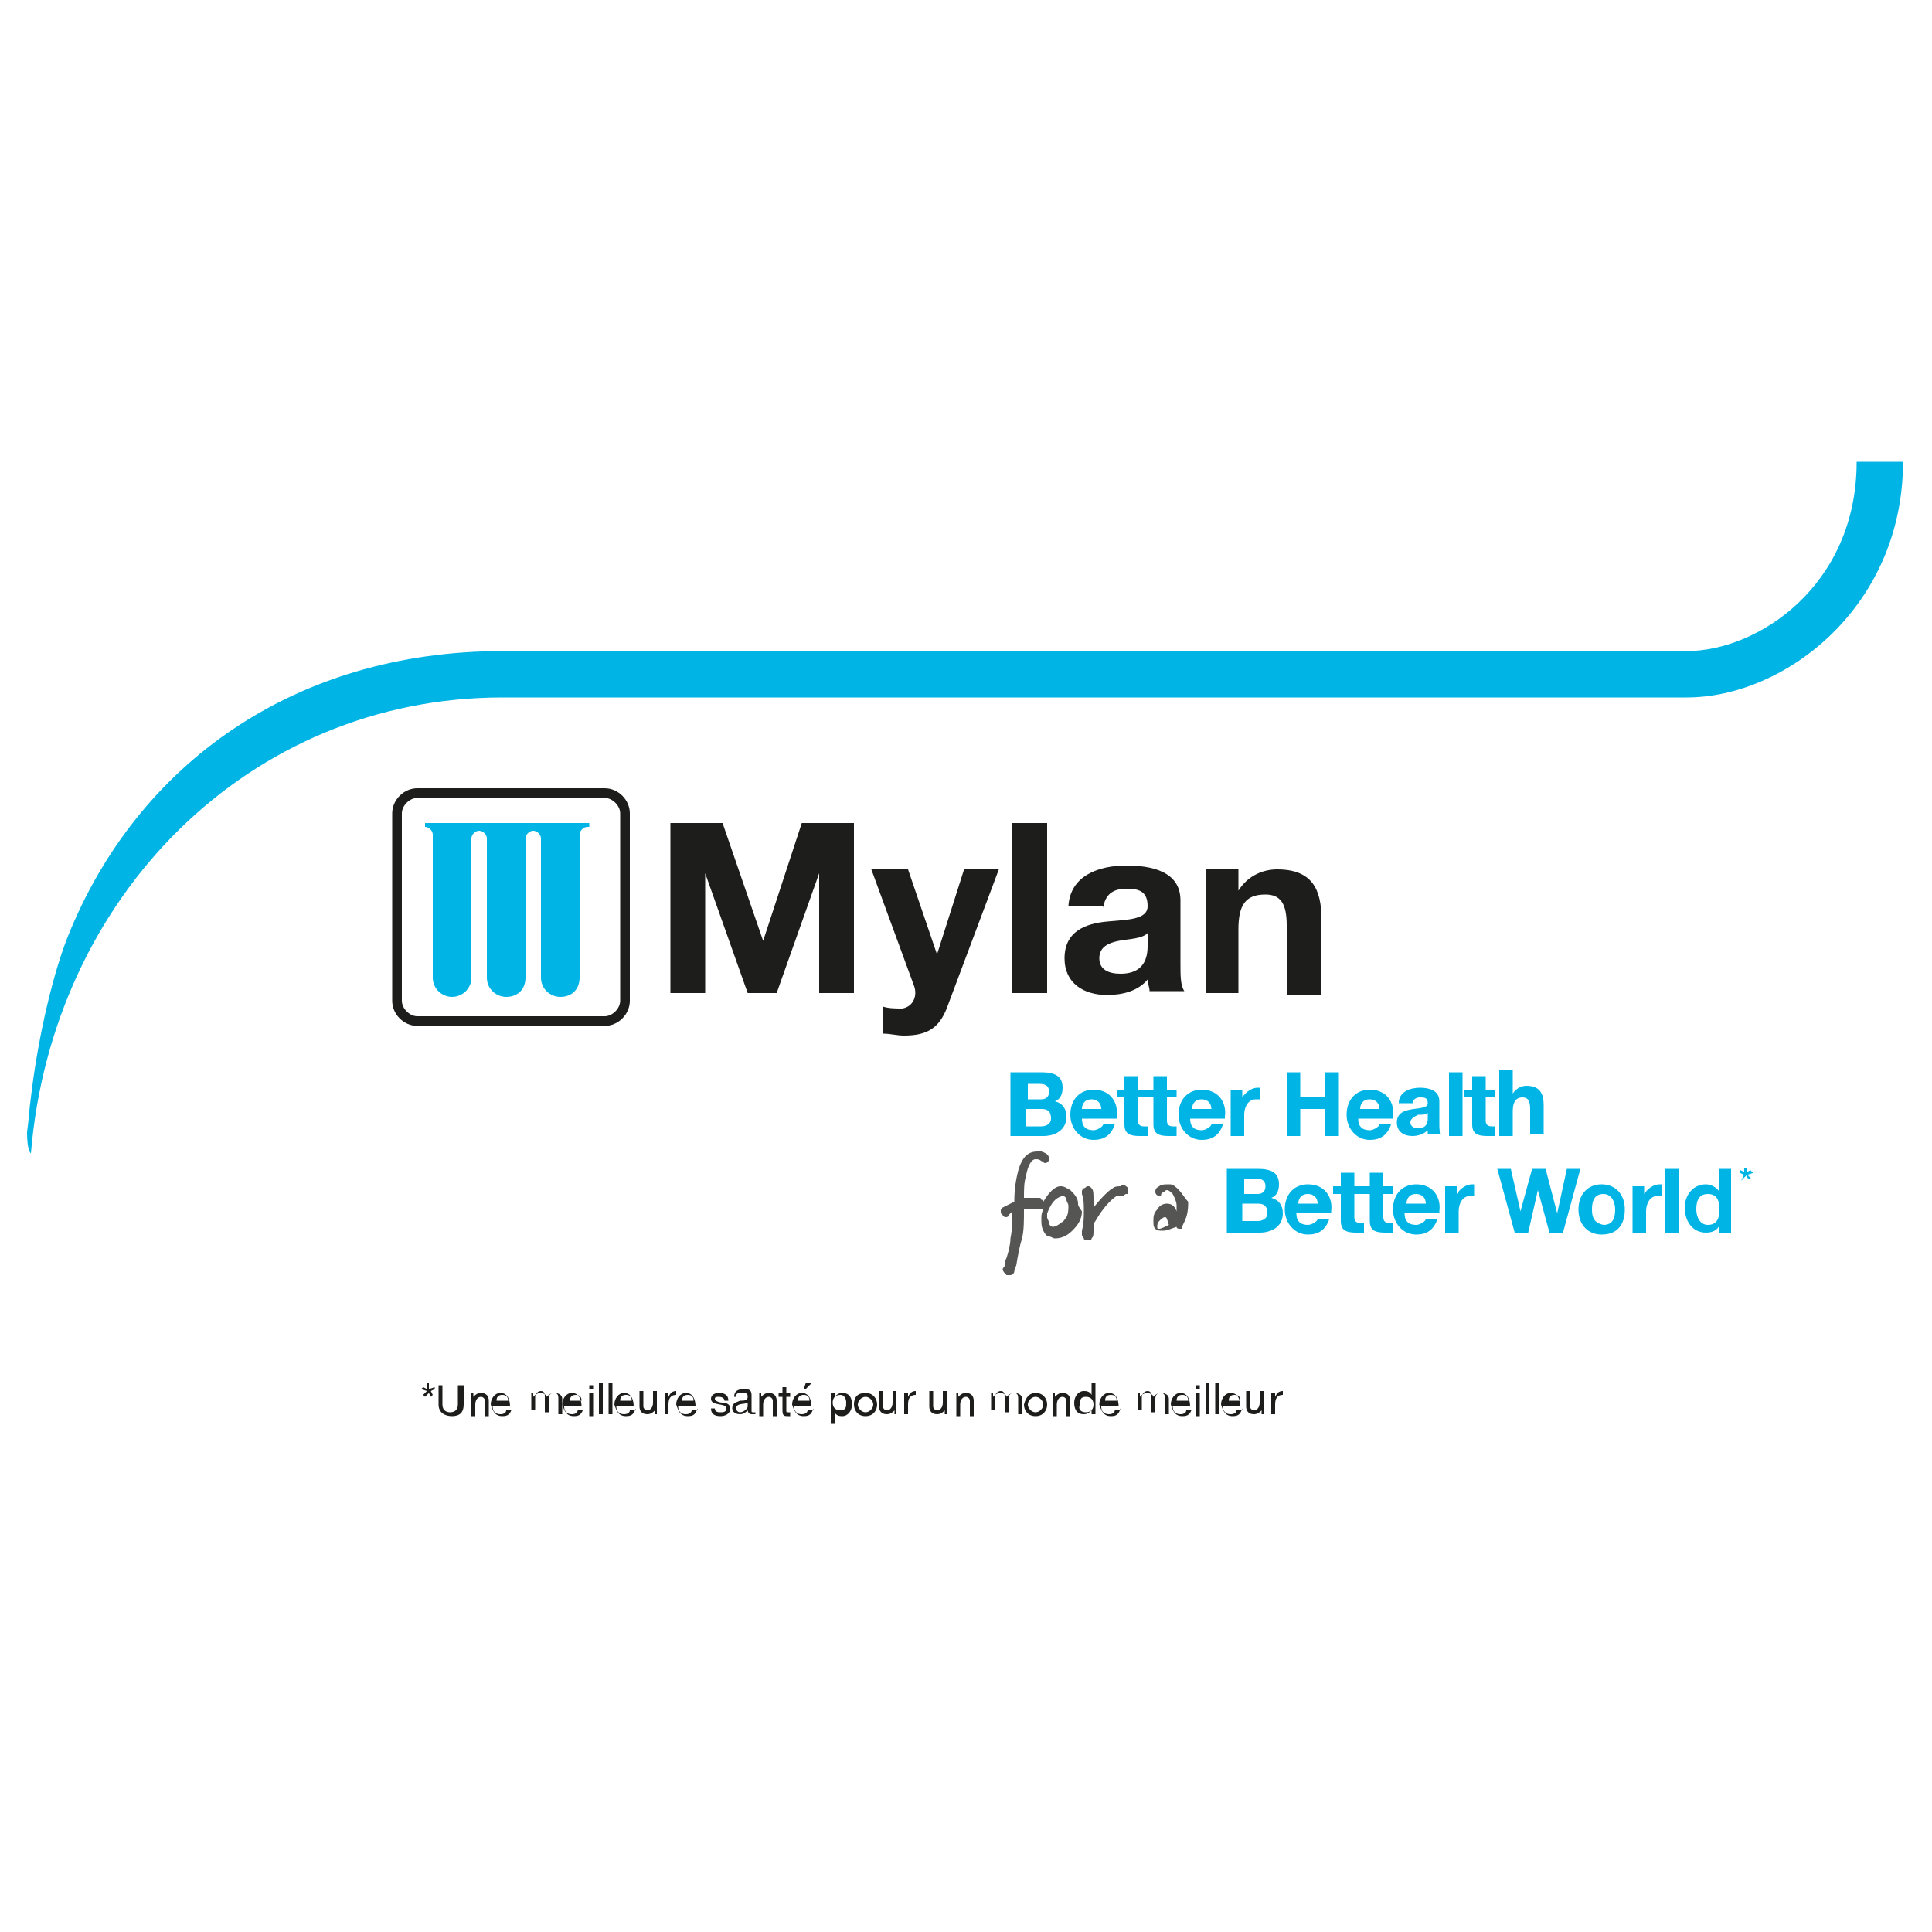 <?xml version="1.0" encoding="utf-8"?>
<!-- Generator: Adobe Illustrator 25.0.1, SVG Export Plug-In . SVG Version: 6.00 Build 0)  -->
<svg version="1.1" id="Calque_1" xmlns="http://www.w3.org/2000/svg" xmlns:xlink="http://www.w3.org/1999/xlink" x="0px" y="0px"
	 viewBox="0 0 100 100" style="enable-background:new 0 0 100 100;" xml:space="preserve">
<style type="text/css">
	.st0{fill:#00B5E5;}
	.st1{fill:#1D1D1B;}
	.st2{fill:#555554;}
	.st3{fill:#1D1E1C;}
	.st4{fill:none;stroke:#00B5E5;stroke-width:4.540310e-02;stroke-miterlimit:10;}
</style>
<path class="st0" d="M1.6,56.8c0.3-2.6,1-6,1.9-8.3c3.6-9,11.8-14.8,22.5-14.8l61.3,0c3.7,0,8.8-3.4,8.8-9.8h2.4
	c0,7.5-6.1,12.2-11.2,12.2l-61.3,0c-13.1,0-23.3,10.3-24.4,23.6c0,0-0.2-0.1-0.2-1.1C1.5,57.9,1.5,57.5,1.6,56.8"/>
<g>
	<path class="st0" d="M22,42.6v0.2c0,0,0,0,0,0c0.2,0,0.4,0.2,0.4,0.4l0,7.4c0,0.6,0.5,1,1,1h0c0.5,0,1-0.4,1-1v-7.2
		c0-0.2,0.2-0.4,0.4-0.4h0c0.2,0,0.4,0.2,0.4,0.4l0,7.2c0,0.6,0.5,1,1,1h0c0.6,0,1-0.4,1-1v-7.2c0-0.2,0.2-0.4,0.4-0.4h0
		c0.2,0,0.4,0.2,0.4,0.4v7.2c0,0.6,0.5,1,1,1h0c0.6,0,1-0.4,1-1v-7.4c0-0.2,0.2-0.4,0.4-0.4h0c0,0,0,0,0.1,0v-0.2H22z"/>
	<path class="st1" d="M34.7,42.6h2.7l2.1,6.1h0l2-6.1h2.7v8.8h-1.8v-6.2h0l-2.2,6.2h-1.5l-2.2-6.2h0v6.2h-1.8V42.6z M51.7,45h-1.8
		l-1.4,4.4h0L47,45h-1.9l2.2,6c0.2,0.5,0,1.1-0.6,1.2c-0.3,0-0.7,0-1-0.1v1.4c0.4,0,0.7,0.1,1.1,0.1c1.2,0,1.8-0.4,2.2-1.4L51.7,45z
		 M52.4,51.4h1.8v-8.8h-1.8V51.4z M59.4,48.9c0,0.4,0,1.5-1.4,1.5c-0.6,0-1.1-0.2-1.1-0.8c0-0.6,0.5-0.8,1-0.9
		c0.5-0.1,1.2-0.1,1.5-0.4V48.9z M57.1,47c0.1-0.7,0.5-1,1.2-1c0.6,0,1.1,0.1,1.1,0.9c0,0.7-1,0.7-2.1,0.8c-1.1,0.1-2.2,0.5-2.2,1.9
		c0,1.3,1,1.9,2.2,1.9c0.8,0,1.6-0.2,2.1-0.8c0,0.2,0.1,0.4,0.1,0.6h1.8c-0.2-0.3-0.2-0.8-0.2-1.4v-3.3c0-1.5-1.5-1.8-2.8-1.8
		c-1.4,0-2.9,0.5-3,2.1H57.1z M62.3,51.4h1.8v-3.3c0-1.3,0.4-1.8,1.4-1.8c0.8,0,1.1,0.5,1.1,1.6v3.6h1.8v-3.9c0-1.6-0.5-2.6-2.3-2.6
		c-0.7,0-1.5,0.3-2,1.1h0V45h-1.7V51.4z M21.6,41.3c-0.4,0-0.8,0.4-0.8,0.8v9.7c0,0.4,0.4,0.8,0.8,0.8h9.7c0.4,0,0.8-0.4,0.8-0.8
		v-9.7c0-0.4-0.4-0.8-0.8-0.8H21.6 M31.3,40.8c0.7,0,1.3,0.6,1.3,1.3v9.7c0,0.7-0.6,1.3-1.3,1.3h-9.7c-0.7,0-1.3-0.6-1.3-1.3v-9.7
		c0-0.7,0.6-1.3,1.3-1.3H31.3"/>
	<path class="st2" d="M60.8,61.4c-0.1-0.1-0.2-0.1-0.3-0.1c-0.2,0-0.4,0-0.5,0.1c-0.2,0.1-0.2,0.2-0.2,0.3c0,0.1,0.1,0.2,0.2,0.2
		c0.1,0,0.1,0,0.1-0.1c0,0,0,0,0.1-0.1c0.1,0,0.1-0.1,0.2-0.1c0.1,0,0.2,0.1,0.3,0.2c0.1,0.2,0.2,0.4,0.2,0.6c0,0.1,0,0.2,0,0.3
		c-0.1-0.3-0.3-0.4-0.5-0.4c-0.2,0-0.4,0.1-0.5,0.3c-0.2,0.2-0.2,0.4-0.2,0.6c0,0.2,0,0.3,0.1,0.4c0.1,0.1,0.2,0.1,0.4,0.1
		c0.2,0,0.4-0.1,0.7-0.2c0,0.1,0.1,0.1,0.2,0.1c0.1,0,0.1,0,0.1-0.1c0-0.1,0.1-0.2,0.2-0.5c0.1-0.3,0.1-0.6,0.1-0.8
		C61.3,62,61.1,61.6,60.8,61.4 M60,63.6c-0.1,0-0.1,0-0.1-0.1c0-0.1,0-0.2,0.1-0.3c0.1-0.1,0.2-0.2,0.3-0.2c0.1,0,0.1,0.1,0.2,0.4
		C60.3,63.5,60.1,63.6,60,63.6 M58.4,61.5c0,0.1,0,0.1,0,0.2c0,0.1,0,0.1-0.1,0.1c-0.1,0-0.1,0.1-0.2,0.1c0,0-0.1,0-0.1,0
		c0,0-0.1,0-0.1,0c0,0-0.1,0-0.1,0c-0.3,0.2-0.7,0.6-1.1,1.3c-0.1,0.1-0.1,0.3-0.1,0.5c0,0.2,0,0.3-0.1,0.4c0,0.1-0.1,0.1-0.2,0.1
		c-0.1,0-0.2,0-0.2-0.1c0,0-0.1-0.1-0.1-0.2c0-0.1,0-0.1,0-0.2c0.1-0.4,0.1-0.7,0.1-1c0-0.4,0-0.6-0.1-0.9c0,0,0,0,0-0.1
		c0-0.1,0-0.1,0.1-0.2c0.1,0,0.1-0.1,0.2-0.1c0.1,0,0.1,0,0.2,0.1c0.1,0.1,0.1,0.3,0.1,0.6c0,0.2,0,0.3,0,0.4c0.4-0.5,0.8-0.9,1-1
		c0.1-0.1,0.3-0.1,0.4-0.1C58.1,61.3,58.2,61.3,58.4,61.5C58.3,61.4,58.4,61.4,58.4,61.5 M55.8,62.3c0-0.3-0.2-0.5-0.4-0.7
		c-0.2-0.1-0.3-0.2-0.5-0.2c-0.3,0-0.6,0.3-0.9,0.8c0,0,0-0.1-0.1-0.1C53.9,62,53.8,62,53.8,62c-0.1,0-0.1,0-0.1,0
		c-0.1,0-0.2,0-0.2,0c-0.2,0-0.3,0-0.5,0c0-0.4,0-0.8,0.1-1.1c0.1-0.6,0.3-0.9,0.5-0.9c0.1,0,0.2,0,0.3,0.1c0.1,0,0.1,0.1,0.2,0.1
		c0.1,0,0.2-0.1,0.2-0.2c0-0.2-0.1-0.3-0.4-0.4c-0.1,0-0.1,0-0.2,0c-0.5,0-0.8,0.3-1,1c-0.1,0.4-0.2,0.9-0.2,1.6
		c-0.2,0.1-0.4,0.2-0.6,0.3c-0.1,0.1-0.1,0.1-0.1,0.2c0,0.1,0,0.1,0.1,0.2C51.9,62.9,52,63,52,63c0.1,0,0.2,0,0.2-0.1
		c0.1-0.1,0.1-0.1,0.2-0.2c0,0.5,0,0.9-0.1,1.4c0,0.3-0.1,0.7-0.2,1c-0.1,0.2-0.1,0.4-0.1,0.4c0,0.1-0.1,0.1-0.1,0.2
		c0,0.1,0.1,0.2,0.2,0.3c0.1,0,0.1,0,0.2,0c0.1,0,0.2-0.1,0.2-0.2c0,0,0-0.1,0.1-0.3c0.1-0.6,0.2-1.1,0.3-1.4
		c0.1-0.4,0.1-0.9,0.1-1.5c0.3,0,0.6,0,0.8,0c0.1,0,0.1,0,0.2,0c-0.1,0.2-0.1,0.3-0.1,0.5c0,0.2,0,0.4,0.1,0.6
		c0.1,0.2,0.2,0.3,0.3,0.3c0.1,0,0.2,0.1,0.3,0.1c0.3,0,0.6-0.1,0.9-0.4c0.3-0.3,0.5-0.6,0.5-1C55.8,62.4,55.8,62.4,55.8,62.3
		 M55.2,63c-0.1,0.1-0.1,0.2-0.3,0.3c-0.1,0.1-0.3,0.2-0.4,0.2c-0.1,0-0.2-0.1-0.2-0.2c0-0.1-0.1-0.2-0.1-0.3c0-0.1,0-0.1,0-0.2
		c0.2-0.5,0.4-0.8,0.8-0.9c0.1,0,0.2,0.1,0.2,0.2c0,0.1,0.1,0.2,0.1,0.3C55.3,62.6,55.3,62.8,55.2,63"/>
	<path class="st0" d="M77.6,58.8h0.7v-1.3c0-0.5,0.2-0.7,0.5-0.7c0.3,0,0.4,0.2,0.4,0.6v1.3h0.7v-1.5c0-0.6-0.2-1-0.9-1
		c-0.2,0-0.5,0.1-0.7,0.4h0v-1.2h-0.7V58.8z M76.9,55.7h-0.7v0.7h-0.4v0.4h0.4v1.4c0,0.5,0.3,0.6,0.8,0.6c0.1,0,0.3,0,0.4,0v-0.5
		c-0.1,0-0.1,0-0.2,0c-0.2,0-0.3-0.1-0.3-0.3v-1.2h0.5v-0.4h-0.5V55.7z M75,58.8h0.7v-3.3H75V58.8z M73.9,57.9c0,0.1,0,0.5-0.5,0.5
		c-0.2,0-0.4-0.1-0.4-0.3s0.2-0.3,0.4-0.4c0.2,0,0.4,0,0.5-0.1V57.9z M73.1,57.2c0-0.3,0.2-0.4,0.4-0.4c0.2,0,0.4,0,0.4,0.3
		c0,0.5-1.6,0-1.6,1c0,0.5,0.4,0.7,0.8,0.7c0.3,0,0.6-0.1,0.8-0.3c0,0.1,0,0.2,0,0.2h0.7c-0.1-0.1-0.1-0.3-0.1-0.5v-1.2
		c0-0.6-0.6-0.7-1-0.7c-0.5,0-1.1,0.2-1.1,0.8H73.1z M72.1,57.8c0.1-0.7-0.3-1.4-1.2-1.4c-0.7,0-1.2,0.5-1.2,1.3
		c0,0.7,0.5,1.3,1.2,1.3c0.5,0,0.9-0.2,1.1-0.8h-0.6c0,0.1-0.3,0.3-0.5,0.3c-0.4,0-0.6-0.2-0.6-0.6H72.1z M70.4,57.4
		c0-0.2,0.1-0.5,0.5-0.5c0.3,0,0.5,0.2,0.5,0.5H70.4z M66.6,58.8h0.7v-1.4h1.3v1.4h0.7v-3.3h-0.7v1.3h-1.3v-1.3h-0.7V58.8z
		 M63.7,58.8h0.7v-1.1c0-0.4,0.2-0.8,0.6-0.8c0.1,0,0.2,0,0.2,0v-0.6c0,0-0.1,0-0.1,0c-0.3,0-0.6,0.2-0.8,0.5h0v-0.4h-0.6V58.8z
		 M63.4,57.8c0.1-0.7-0.3-1.4-1.2-1.4c-0.7,0-1.2,0.5-1.2,1.3c0,0.7,0.5,1.3,1.2,1.3c0.5,0,0.9-0.2,1.1-0.8h-0.6
		c0,0.1-0.3,0.3-0.5,0.3c-0.4,0-0.6-0.2-0.6-0.6H63.4z M61.7,57.4c0-0.2,0.1-0.5,0.5-0.5c0.3,0,0.5,0.2,0.5,0.5H61.7z M60.4,55.7
		h-0.7v0.7h-0.4v0.4h0.4v1.4c0,0.5,0.3,0.6,0.8,0.6c0.1,0,0.3,0,0.4,0v-0.5c-0.1,0-0.1,0-0.2,0c-0.2,0-0.3-0.1-0.3-0.3v-1.2h0.5
		v-0.4h-0.5V55.7z M58.9,55.7h-0.7v0.7h-0.4v0.4h0.4v1.4c0,0.5,0.3,0.6,0.8,0.6c0.1,0,0.3,0,0.4,0v-0.5c-0.1,0-0.1,0-0.2,0
		c-0.2,0-0.3-0.1-0.3-0.3v-1.2h0.5v-0.4h-0.5V55.7z M57.8,57.8c0.1-0.7-0.3-1.4-1.2-1.4c-0.7,0-1.2,0.5-1.2,1.3
		c0,0.7,0.5,1.3,1.2,1.3c0.5,0,0.9-0.2,1.1-0.8h-0.6c0,0.1-0.3,0.3-0.5,0.3c-0.4,0-0.6-0.2-0.6-0.6H57.8z M56,57.4
		c0-0.2,0.1-0.5,0.5-0.5c0.3,0,0.5,0.2,0.5,0.5H56z M53.1,57.4h0.8c0.3,0,0.5,0.1,0.5,0.5c0,0.3-0.3,0.4-0.5,0.4h-0.8V57.4z
		 M52.4,58.8H54c0.6,0,1.2-0.3,1.2-1c0-0.4-0.2-0.7-0.6-0.8c0.3-0.1,0.4-0.4,0.4-0.7c0-0.6-0.4-0.8-1.1-0.8h-1.6V58.8z M53.1,56.1
		h0.7c0.3,0,0.5,0.1,0.5,0.4c0,0.3-0.2,0.4-0.4,0.4h-0.7V56.1z M89,63.8h0.6v-3.3H89v1.2h0c-0.1-0.2-0.4-0.4-0.7-0.4
		c-0.7,0-1.1,0.6-1.1,1.2c0,0.7,0.4,1.3,1.1,1.3c0.3,0,0.6-0.1,0.7-0.4h0V63.8z M89,62.6c0,0.4-0.1,0.8-0.6,0.8
		c-0.4,0-0.6-0.4-0.6-0.8c0-0.4,0.1-0.8,0.6-0.8C88.9,61.8,89,62.2,89,62.6 M86.2,63.8h0.7v-3.3h-0.7V63.8z M84.5,63.8h0.7v-1.1
		c0-0.4,0.2-0.8,0.6-0.8c0.1,0,0.2,0,0.2,0v-0.6c0,0-0.1,0-0.1,0c-0.3,0-0.6,0.2-0.8,0.5h0v-0.4h-0.6V63.8z M81.7,62.6
		c0,0.8,0.5,1.3,1.2,1.3c0.8,0,1.2-0.5,1.2-1.3c0-0.8-0.5-1.3-1.2-1.3C82.2,61.3,81.7,61.8,81.7,62.6 M82.4,62.6
		c0-0.4,0.1-0.8,0.6-0.8c0.4,0,0.6,0.4,0.6,0.8s-0.1,0.8-0.6,0.8C82.5,63.3,82.4,63,82.4,62.6 M81.8,60.5h-0.7l-0.5,2.3h0L80,60.5
		h-0.7l-0.6,2.2h0l-0.5-2.2h-0.7l0.9,3.3h0.7l0.5-2.2h0l0.6,2.2h0.7L81.8,60.5z M74.8,63.8h0.7v-1.1c0-0.4,0.2-0.8,0.6-0.8
		c0.1,0,0.2,0,0.2,0v-0.6c0,0-0.1,0-0.1,0c-0.3,0-0.6,0.2-0.8,0.5h0v-0.4h-0.6V63.8z M74.5,62.7c0.1-0.7-0.3-1.4-1.2-1.4
		c-0.7,0-1.2,0.5-1.2,1.3c0,0.7,0.5,1.3,1.2,1.3c0.5,0,0.9-0.2,1.1-0.8h-0.6c0,0.1-0.3,0.3-0.5,0.3c-0.4,0-0.6-0.2-0.6-0.6H74.5z
		 M72.8,62.3c0-0.2,0.1-0.5,0.5-0.5c0.3,0,0.5,0.2,0.5,0.5H72.8z M71.6,60.7h-0.7v0.7h-0.4v0.4h0.4v1.4c0,0.5,0.3,0.6,0.8,0.6
		c0.1,0,0.3,0,0.4,0v-0.5c-0.1,0-0.1,0-0.2,0c-0.2,0-0.3-0.1-0.3-0.3v-1.2h0.5v-0.4h-0.5V60.7z M70.1,60.7h-0.7v0.7H69v0.4h0.4v1.4
		c0,0.5,0.3,0.6,0.8,0.6c0.1,0,0.3,0,0.4,0v-0.5c-0.1,0-0.1,0-0.2,0c-0.2,0-0.3-0.1-0.3-0.3v-1.2h0.5v-0.4h-0.5V60.7z M68.9,62.7
		c0.1-0.7-0.3-1.4-1.2-1.4c-0.7,0-1.2,0.5-1.2,1.3c0,0.7,0.5,1.3,1.2,1.3c0.5,0,0.9-0.2,1.1-0.8h-0.6c0,0.1-0.3,0.3-0.5,0.3
		c-0.4,0-0.6-0.2-0.6-0.6H68.9z M67.2,62.3c0-0.2,0.1-0.5,0.5-0.5c0.3,0,0.5,0.2,0.5,0.5H67.2z M64.3,62.3h0.8
		c0.3,0,0.5,0.1,0.5,0.5c0,0.3-0.3,0.4-0.5,0.4h-0.8V62.3z M63.6,63.8h1.6c0.6,0,1.2-0.3,1.2-1c0-0.4-0.2-0.7-0.6-0.8
		c0.3-0.1,0.4-0.4,0.4-0.7c0-0.6-0.4-0.8-1.1-0.8h-1.6V63.8z M64.3,61H65c0.3,0,0.5,0.1,0.5,0.4c0,0.3-0.2,0.4-0.4,0.4h-0.7V61z"/>
	<polygon class="st3" points="22.2,71.9 22.5,71.8 22.5,71.9 22.3,72 22.4,72.2 22.3,72.3 22.2,72.1 22,72.3 21.9,72.2 22.1,72 
		21.8,71.9 21.9,71.8 22.1,71.9 22.1,71.6 22.2,71.6 	"/>
	<path class="st3" d="M24,72.7c0,0.4-0.2,0.6-0.6,0.6c-0.4,0-0.7-0.2-0.7-0.6v-1h0.2v1c0,0.3,0.2,0.4,0.4,0.4c0.3,0,0.4-0.2,0.4-0.4
		v-1H24V72.7z"/>
	<path class="st3" d="M24.3,72.1h0.2v0.2h0c0.1-0.1,0.2-0.2,0.4-0.2c0.3,0,0.4,0.2,0.4,0.4v0.8h-0.2v-0.8c0-0.1-0.1-0.2-0.2-0.2
		c-0.2,0-0.3,0.2-0.3,0.4v0.6h-0.2V72.1z"/>
	<path class="st3" d="M26.5,72.9c-0.1,0.3-0.2,0.4-0.5,0.4c-0.4,0-0.5-0.3-0.6-0.6c0-0.3,0.2-0.6,0.5-0.6c0.4,0,0.5,0.4,0.5,0.7
		h-0.9c0,0.2,0.1,0.4,0.4,0.4c0.2,0,0.3-0.1,0.3-0.2H26.5z M26.3,72.5c0-0.2-0.1-0.3-0.3-0.3c-0.2,0-0.3,0.1-0.3,0.3H26.3z"/>
	<path class="st3" d="M27.4,72.1h0.2v0.2h0c0.1-0.1,0.2-0.2,0.4-0.2c0.1,0,0.3,0.1,0.3,0.2c0.1-0.1,0.2-0.2,0.4-0.2
		c0.2,0,0.4,0.1,0.4,0.3v0.8h-0.2v-0.8c0-0.1,0-0.3-0.2-0.3s-0.3,0.1-0.3,0.3v0.7h-0.2v-0.8c0-0.1,0-0.3-0.2-0.3
		c-0.2,0-0.3,0.2-0.3,0.3v0.7h-0.2V72.1z"/>
	<path class="st3" d="M30.2,72.9c-0.1,0.3-0.2,0.4-0.5,0.4c-0.4,0-0.5-0.3-0.6-0.6c0-0.3,0.2-0.6,0.5-0.6c0.4,0,0.5,0.4,0.5,0.7
		h-0.9c0,0.2,0.1,0.4,0.4,0.4c0.2,0,0.3-0.1,0.3-0.2H30.2z M30.1,72.5c0-0.2-0.1-0.3-0.3-0.3c-0.2,0-0.3,0.1-0.3,0.3H30.1z"/>
	<path class="st3" d="M30.7,71.9h-0.2v-0.2h0.2V71.9z M30.5,72.1h0.2v1.2h-0.2V72.1z"/>
	<rect x="31" y="71.6" class="st3" width="0.2" height="1.6"/>
	<rect x="31.5" y="71.6" class="st3" width="0.2" height="1.6"/>
	<path class="st3" d="M32.9,72.9c-0.1,0.3-0.2,0.4-0.5,0.4c-0.4,0-0.5-0.3-0.6-0.6c0-0.3,0.2-0.6,0.5-0.6c0.4,0,0.5,0.4,0.5,0.7
		h-0.9c0,0.2,0.1,0.4,0.4,0.4c0.2,0,0.3-0.1,0.3-0.2H32.9z M32.7,72.5c0-0.2-0.1-0.3-0.3-0.3c-0.2,0-0.3,0.1-0.3,0.3H32.7z"/>
	<path class="st3" d="M34.1,73.2h-0.2V73h0c-0.1,0.1-0.2,0.2-0.4,0.2c-0.3,0-0.4-0.2-0.4-0.4v-0.8h0.2v0.8c0,0.1,0.1,0.2,0.2,0.2
		c0.2,0,0.3-0.2,0.3-0.4v-0.6h0.2V73.2z"/>
	<path class="st3" d="M34.4,72.1h0.2v0.2h0c0.1-0.2,0.2-0.3,0.4-0.3v0.2c-0.3,0-0.4,0.2-0.4,0.5v0.5h-0.2V72.1z"/>
	<path class="st3" d="M36.1,72.9c-0.1,0.3-0.2,0.4-0.5,0.4c-0.4,0-0.5-0.3-0.6-0.6c0-0.3,0.2-0.6,0.5-0.6c0.4,0,0.5,0.4,0.5,0.7
		h-0.9c0,0.2,0.1,0.4,0.4,0.4c0.2,0,0.3-0.1,0.3-0.2H36.1z M35.9,72.5c0-0.2-0.1-0.3-0.3-0.3c-0.2,0-0.3,0.1-0.3,0.3H35.9z"/>
	<path class="st3" d="M37,72.9c0,0.2,0.2,0.2,0.3,0.2c0.1,0,0.3,0,0.3-0.2c0-0.3-0.8-0.1-0.8-0.5c0-0.2,0.2-0.3,0.4-0.3
		c0.3,0,0.5,0.1,0.5,0.4h-0.2c0-0.1-0.1-0.2-0.3-0.2c-0.1,0-0.2,0-0.2,0.1c0,0.1,0.2,0.2,0.4,0.2c0.2,0,0.4,0.1,0.4,0.3
		c0,0.3-0.3,0.4-0.5,0.4c-0.3,0-0.5-0.1-0.5-0.4H37z"/>
	<path class="st3" d="M39,73.2c0,0-0.1,0-0.1,0c-0.1,0-0.2-0.1-0.2-0.2c-0.1,0.1-0.2,0.2-0.4,0.2c-0.2,0-0.4-0.1-0.4-0.3
		c0-0.3,0.2-0.3,0.4-0.4c0.2,0,0.4,0,0.4-0.2c0-0.2-0.1-0.2-0.3-0.2c-0.2,0-0.3,0-0.3,0.2H38c0-0.3,0.2-0.4,0.5-0.4
		c0.2,0,0.4,0,0.4,0.3V73c0,0.1,0,0.1,0.1,0.1c0,0,0,0,0.1,0V73.2z M38.7,72.6c-0.1,0.1-0.6,0-0.6,0.3c0,0.1,0.1,0.2,0.2,0.2
		c0.2,0,0.4-0.2,0.4-0.3V72.6z"/>
	<path class="st3" d="M39.2,72.1h0.2v0.2h0c0.1-0.1,0.2-0.2,0.4-0.2c0.3,0,0.4,0.2,0.4,0.4v0.8H40v-0.8c0-0.1-0.1-0.2-0.2-0.2
		c-0.2,0-0.3,0.2-0.3,0.4v0.6h-0.2V72.1z"/>
	<path class="st3" d="M40.7,72.1h0.2v0.2h-0.2V73c0,0.1,0,0.1,0.1,0.1h0.1v0.2h-0.1c-0.2,0-0.3,0-0.3-0.3v-0.7h-0.2v-0.2h0.2v-0.3
		h0.2V72.1z"/>
	<path class="st3" d="M42.1,72.9c-0.1,0.3-0.2,0.4-0.5,0.4c-0.4,0-0.5-0.3-0.6-0.6c0-0.3,0.2-0.6,0.5-0.6c0.4,0,0.5,0.4,0.5,0.7
		h-0.9c0,0.2,0.1,0.4,0.4,0.4c0.2,0,0.3-0.1,0.3-0.2H42.1z M41.9,72.5c0-0.2-0.1-0.3-0.3-0.3c-0.2,0-0.3,0.1-0.3,0.3H41.9z
		 M41.7,71.6H42l-0.3,0.3h-0.1L41.7,71.6z"/>
	<path class="st3" d="M43,72.1h0.2v0.2h0c0.1-0.1,0.2-0.2,0.4-0.2c0.4,0,0.5,0.3,0.5,0.6c0,0.3-0.2,0.6-0.5,0.6
		c-0.1,0-0.3,0-0.4-0.2h0v0.6H43V72.1z M43.5,72.2c-0.3,0-0.4,0.2-0.4,0.4c0,0.2,0.1,0.4,0.4,0.4c0.3,0,0.3-0.2,0.3-0.4
		C43.8,72.4,43.7,72.2,43.5,72.2"/>
	<path class="st3" d="M44.8,72.1c0.4,0,0.6,0.3,0.6,0.6c0,0.3-0.2,0.6-0.6,0.6c-0.4,0-0.6-0.3-0.6-0.6
		C44.2,72.3,44.4,72.1,44.8,72.1 M44.8,73.1c0.2,0,0.4-0.2,0.4-0.4s-0.2-0.4-0.4-0.4c-0.2,0-0.4,0.2-0.4,0.4S44.6,73.1,44.8,73.1"/>
	<path class="st3" d="M46.5,73.2h-0.2V73h0c-0.1,0.1-0.2,0.2-0.4,0.2c-0.3,0-0.4-0.2-0.4-0.4v-0.8h0.2v0.8c0,0.1,0.1,0.2,0.2,0.2
		c0.2,0,0.3-0.2,0.3-0.4v-0.6h0.2V73.2z"/>
	<path class="st3" d="M46.8,72.1H47v0.2h0c0.1-0.2,0.2-0.3,0.4-0.3v0.2c-0.3,0-0.4,0.2-0.4,0.5v0.5h-0.2V72.1z"/>
	<path class="st3" d="M49.1,73.2h-0.2V73h0c-0.1,0.1-0.2,0.2-0.4,0.2c-0.3,0-0.4-0.2-0.4-0.4v-0.8h0.2v0.8c0,0.1,0.1,0.2,0.2,0.2
		c0.2,0,0.3-0.2,0.3-0.4v-0.6h0.2V73.2z"/>
	<path class="st3" d="M49.4,72.1h0.2v0.2h0c0.1-0.1,0.2-0.2,0.4-0.2c0.3,0,0.4,0.2,0.4,0.4v0.8h-0.2v-0.8c0-0.1-0.1-0.2-0.2-0.2
		c-0.2,0-0.3,0.2-0.3,0.4v0.6h-0.2V72.1z"/>
	<path class="st3" d="M51.2,72.1h0.2v0.2h0c0.1-0.1,0.2-0.2,0.4-0.2c0.1,0,0.3,0.1,0.3,0.2c0.1-0.1,0.2-0.2,0.4-0.2
		c0.2,0,0.4,0.1,0.4,0.3v0.8h-0.2v-0.8c0-0.1,0-0.3-0.2-0.3s-0.3,0.1-0.3,0.3v0.7H52v-0.8c0-0.1,0-0.3-0.2-0.3
		c-0.2,0-0.3,0.2-0.3,0.3v0.7h-0.2V72.1z"/>
	<path class="st3" d="M53.6,72.1c0.4,0,0.6,0.3,0.6,0.6c0,0.3-0.2,0.6-0.6,0.6c-0.4,0-0.6-0.3-0.6-0.6
		C53.1,72.3,53.3,72.1,53.6,72.1 M53.6,73.1c0.2,0,0.4-0.2,0.4-0.4s-0.2-0.4-0.4-0.4c-0.2,0-0.4,0.2-0.4,0.4S53.4,73.1,53.6,73.1"/>
	<path class="st3" d="M54.4,72.1h0.2v0.2h0c0.1-0.1,0.2-0.2,0.4-0.2c0.3,0,0.4,0.2,0.4,0.4v0.8h-0.2v-0.8c0-0.1-0.1-0.2-0.2-0.2
		c-0.2,0-0.3,0.2-0.3,0.4v0.6h-0.2V72.1z"/>
	<path class="st3" d="M56.7,73.2h-0.2v-0.2h0c-0.1,0.1-0.2,0.2-0.4,0.2c-0.4,0-0.5-0.3-0.5-0.6c0-0.3,0.2-0.6,0.5-0.6
		c0.1,0,0.3,0,0.4,0.2h0v-0.6h0.2V73.2z M56.2,73.1c0.3,0,0.4-0.2,0.4-0.4c0-0.2-0.1-0.4-0.4-0.4c-0.3,0-0.3,0.2-0.3,0.4
		C55.8,72.9,55.9,73.1,56.2,73.1"/>
	<path class="st3" d="M58,72.9c-0.1,0.3-0.2,0.4-0.5,0.4c-0.4,0-0.5-0.3-0.6-0.6c0-0.3,0.2-0.6,0.5-0.6c0.4,0,0.5,0.4,0.5,0.7h-0.9
		c0,0.2,0.1,0.4,0.4,0.4c0.2,0,0.3-0.1,0.3-0.2H58z M57.8,72.5c0-0.2-0.1-0.3-0.3-0.3c-0.2,0-0.3,0.1-0.3,0.3H57.8z"/>
	<path class="st3" d="M58.8,72.1H59v0.2h0c0.1-0.1,0.2-0.2,0.4-0.2c0.1,0,0.3,0.1,0.3,0.2c0.1-0.1,0.2-0.2,0.4-0.2
		c0.2,0,0.4,0.1,0.4,0.3v0.8h-0.2v-0.8c0-0.1,0-0.3-0.2-0.3c-0.2,0-0.3,0.1-0.3,0.3v0.7h-0.2v-0.8c0-0.1,0-0.3-0.2-0.3
		c-0.2,0-0.3,0.2-0.3,0.3v0.7h-0.2V72.1z"/>
	<path class="st3" d="M61.7,72.9c-0.1,0.3-0.2,0.4-0.5,0.4c-0.4,0-0.5-0.3-0.6-0.6c0-0.3,0.2-0.6,0.5-0.6c0.4,0,0.5,0.4,0.5,0.7
		h-0.9c0,0.2,0.1,0.4,0.4,0.4c0.2,0,0.3-0.1,0.3-0.2H61.7z M61.5,72.5c0-0.2-0.1-0.3-0.3-0.3c-0.2,0-0.3,0.1-0.3,0.3H61.5z"/>
	<path class="st3" d="M62.1,71.9h-0.2v-0.2h0.2V71.9z M61.9,72.1h0.2v1.2h-0.2V72.1z"/>
	<rect x="62.4" y="71.6" class="st3" width="0.2" height="1.6"/>
	<rect x="62.9" y="71.6" class="st3" width="0.2" height="1.6"/>
	<path class="st3" d="M64.3,72.9c-0.1,0.3-0.2,0.4-0.5,0.4c-0.4,0-0.5-0.3-0.6-0.6c0-0.3,0.2-0.6,0.5-0.6c0.4,0,0.5,0.4,0.5,0.7
		h-0.9c0,0.2,0.1,0.4,0.4,0.4c0.2,0,0.3-0.1,0.3-0.2H64.3z M64.2,72.5c0-0.2-0.1-0.3-0.3-0.3c-0.2,0-0.3,0.1-0.3,0.3H64.2z"/>
	<path class="st3" d="M65.5,73.2h-0.2V73h0c-0.1,0.1-0.2,0.2-0.4,0.2c-0.3,0-0.4-0.2-0.4-0.4v-0.8h0.2v0.8c0,0.1,0.1,0.2,0.2,0.2
		c0.2,0,0.3-0.2,0.3-0.4v-0.6h0.2V73.2z"/>
	<path class="st3" d="M65.8,72.1H66v0.2h0c0.1-0.2,0.2-0.3,0.4-0.3v0.2c-0.3,0-0.4,0.2-0.4,0.5v0.5h-0.2V72.1z"/>
	<polygon class="st0" points="90.1,60.7 90.1,60.6 90.3,60.7 90.3,60.5 90.4,60.5 90.4,60.7 90.6,60.6 90.7,60.7 90.4,60.8 90.6,61 
		90.5,61 90.4,60.8 90.2,61 90.2,61 90.3,60.8 	"/>
	<polygon class="st4" points="90.1,60.7 90.1,60.6 90.3,60.7 90.3,60.5 90.4,60.5 90.4,60.7 90.6,60.6 90.7,60.7 90.4,60.8 90.6,61 
		90.5,61 90.4,60.8 90.2,61 90.2,61 90.3,60.8 	"/>
</g>
</svg>

